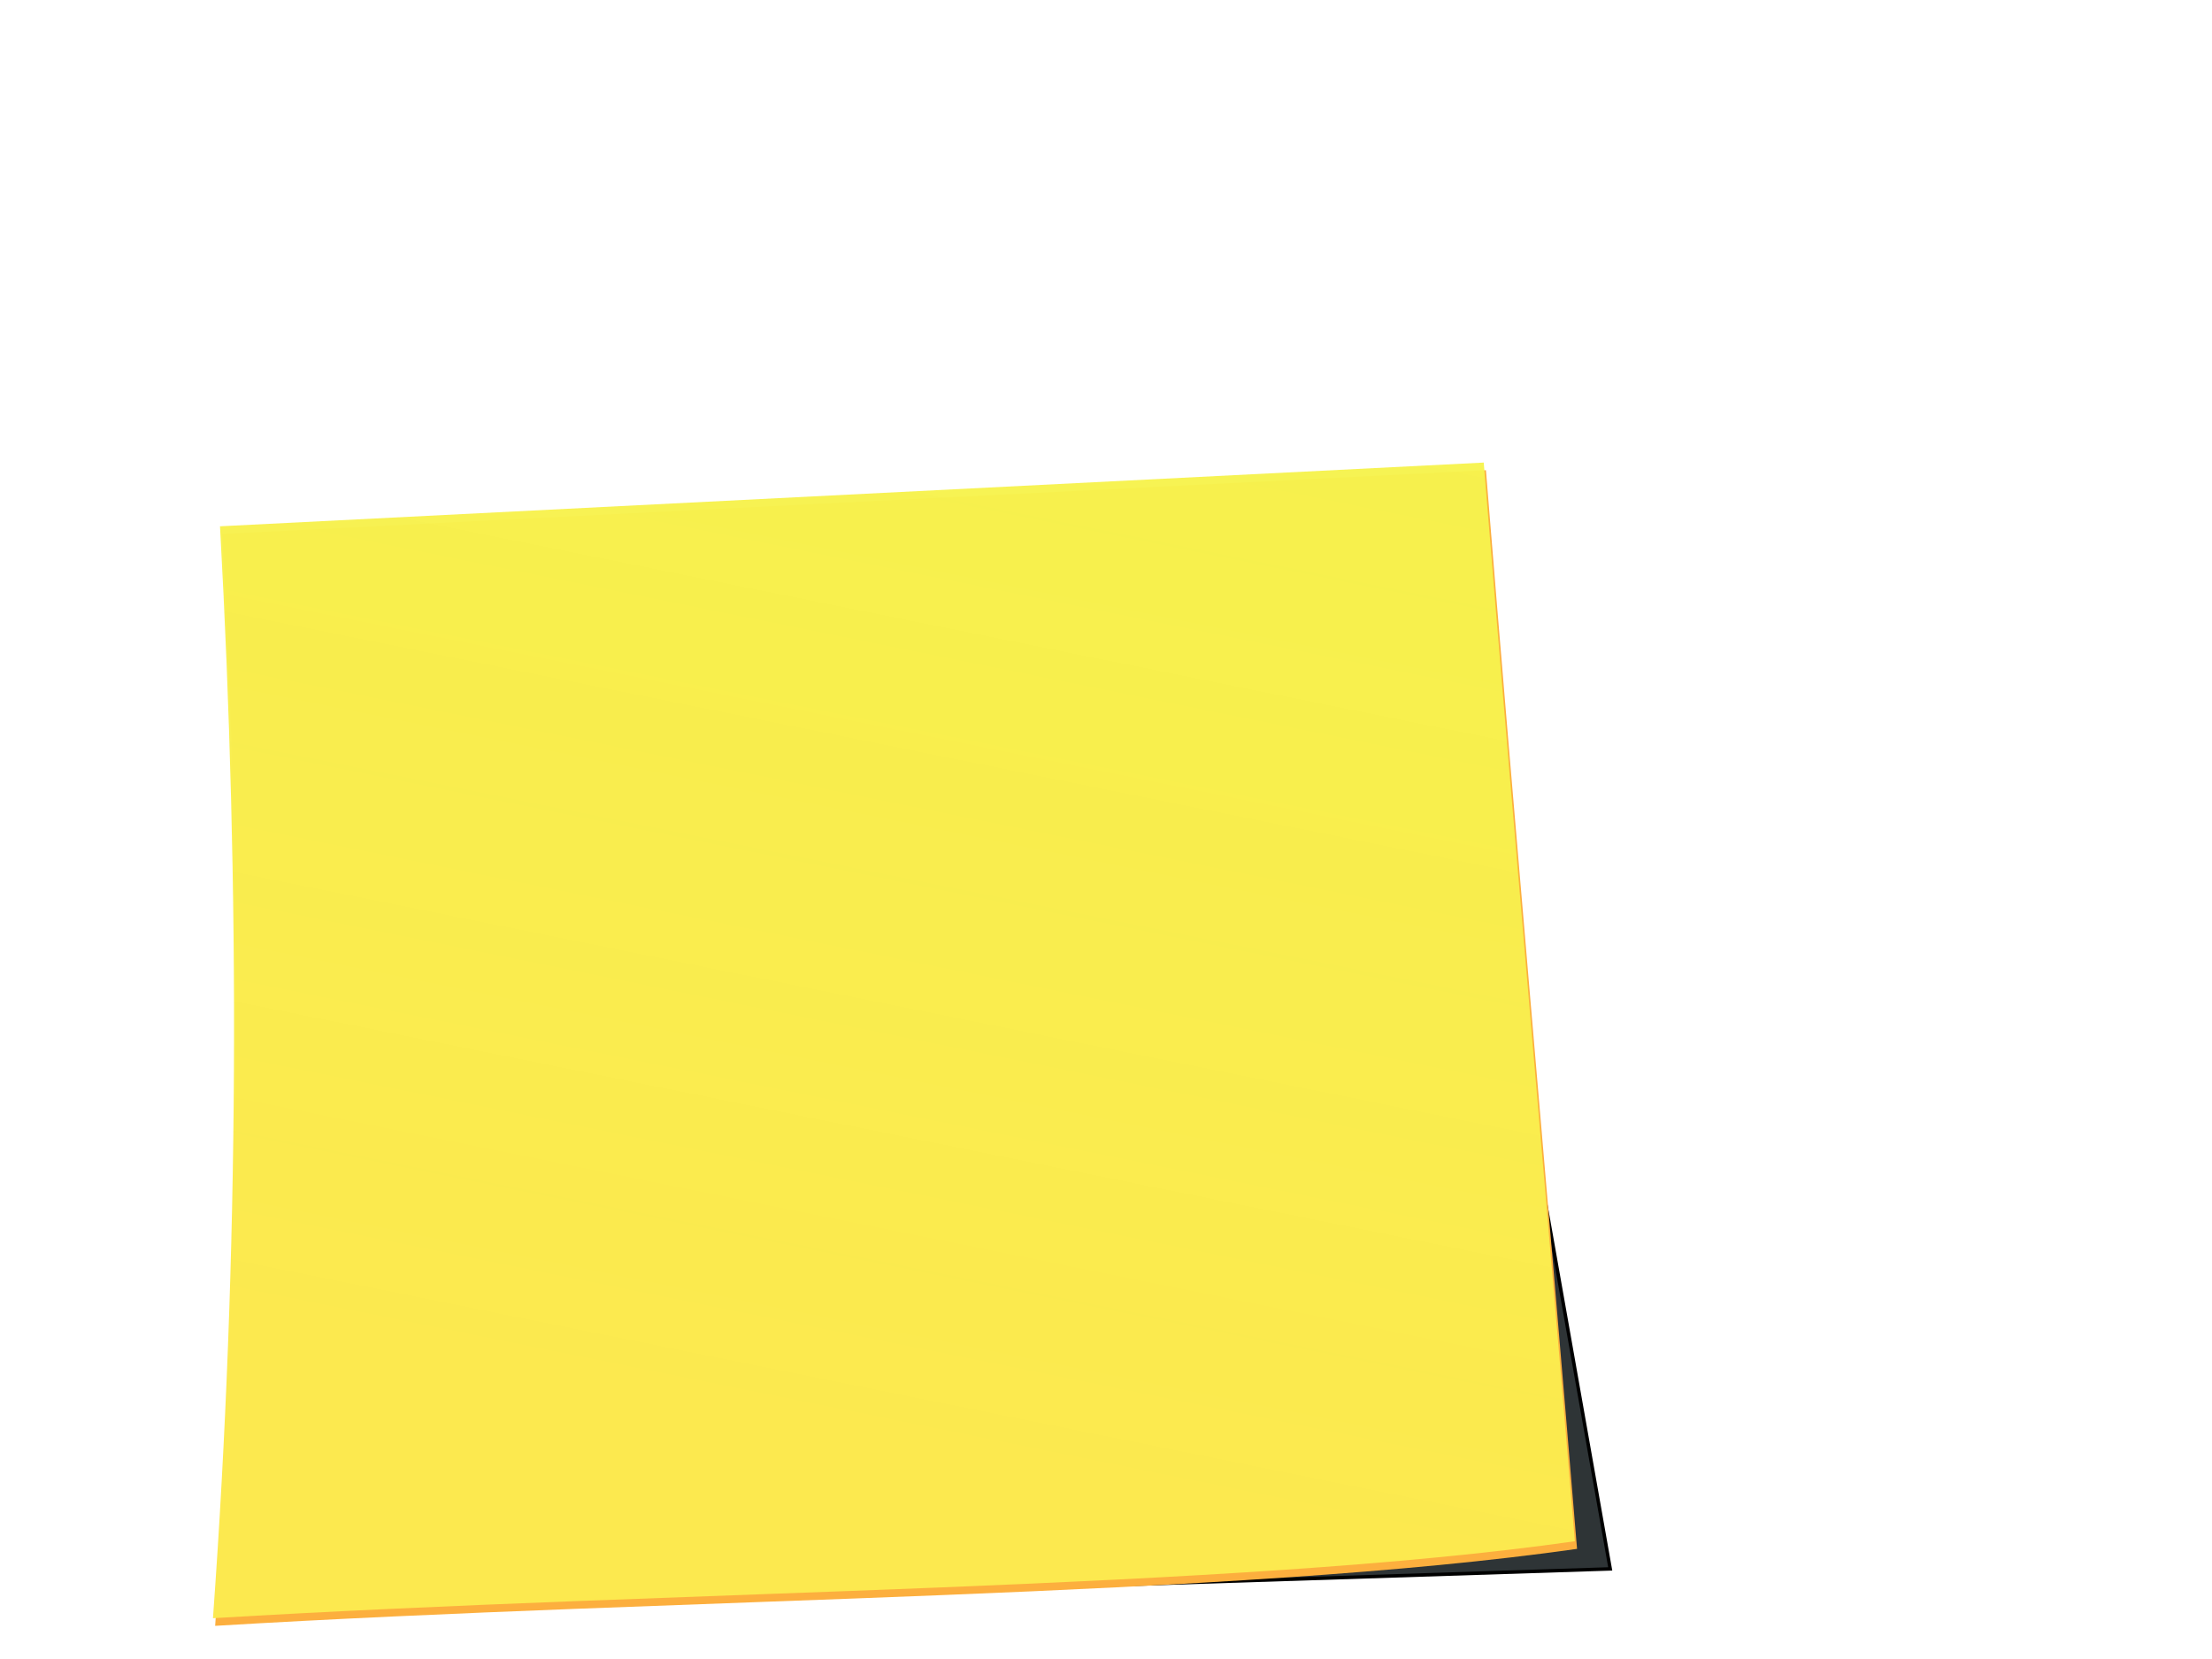 <?xml version="1.0"?><svg width="640" height="480" xmlns="http://www.w3.org/2000/svg" xmlns:xlink="http://www.w3.org/1999/xlink">
 <title>sticky note</title>
 <defs>
  <linearGradient id="linearGradient3366">
   <stop offset="0" id="stop3368" stop-color="#fce94f"/>
   <stop offset="1" id="stop3370" stop-opacity="0.961" stop-color="#f5f54d"/>
  </linearGradient>
  <filter id="filter3342">
   <feGaussianBlur stdDeviation="9.41" id="feGaussianBlur3344"/>
  </filter>
  <linearGradient xlink:href="#linearGradient3366" id="linearGradient3372" x1="0.5" y1="0.86" x2="0.747" y2="-0.191"/>
 </defs>
 <g>
  <title>Layer 1</title>
  <g id="layer1"/>
  <g id="g3346">
   <path id="path3256" d="m412.592,152.619l53.296,301.313l-391.112,12.617l1.383,-299.087l336.433,-14.843z" filter="url(#filter3342)" stroke-width="1px" stroke="#000000" fill-rule="evenodd" fill="#2e3436"/>
   <path id="path3751" d="m64.289,154.481l365.637,-18.439c8.487,104.748 17.875,209.664 26.362,312.096c-99,14.088 -258.493,14.108 -394.036,22.27c7.624,-105.309 7.854,-210.617 2.037,-315.926z" stroke-width="1px" fill-rule="evenodd" fill="#fcaf3e"/>
   <path id="path2474" d="m63.655,152.273l365.637,-18.439c8.487,104.748 17.875,209.664 26.362,312.096c-99,14.088 -258.493,14.108 -394.036,22.27c7.624,-105.309 7.854,-210.617 2.037,-315.926z" stroke-width="1px" fill-rule="evenodd" fill="url(#linearGradient3372)"/>
  </g>
 </g>
</svg>